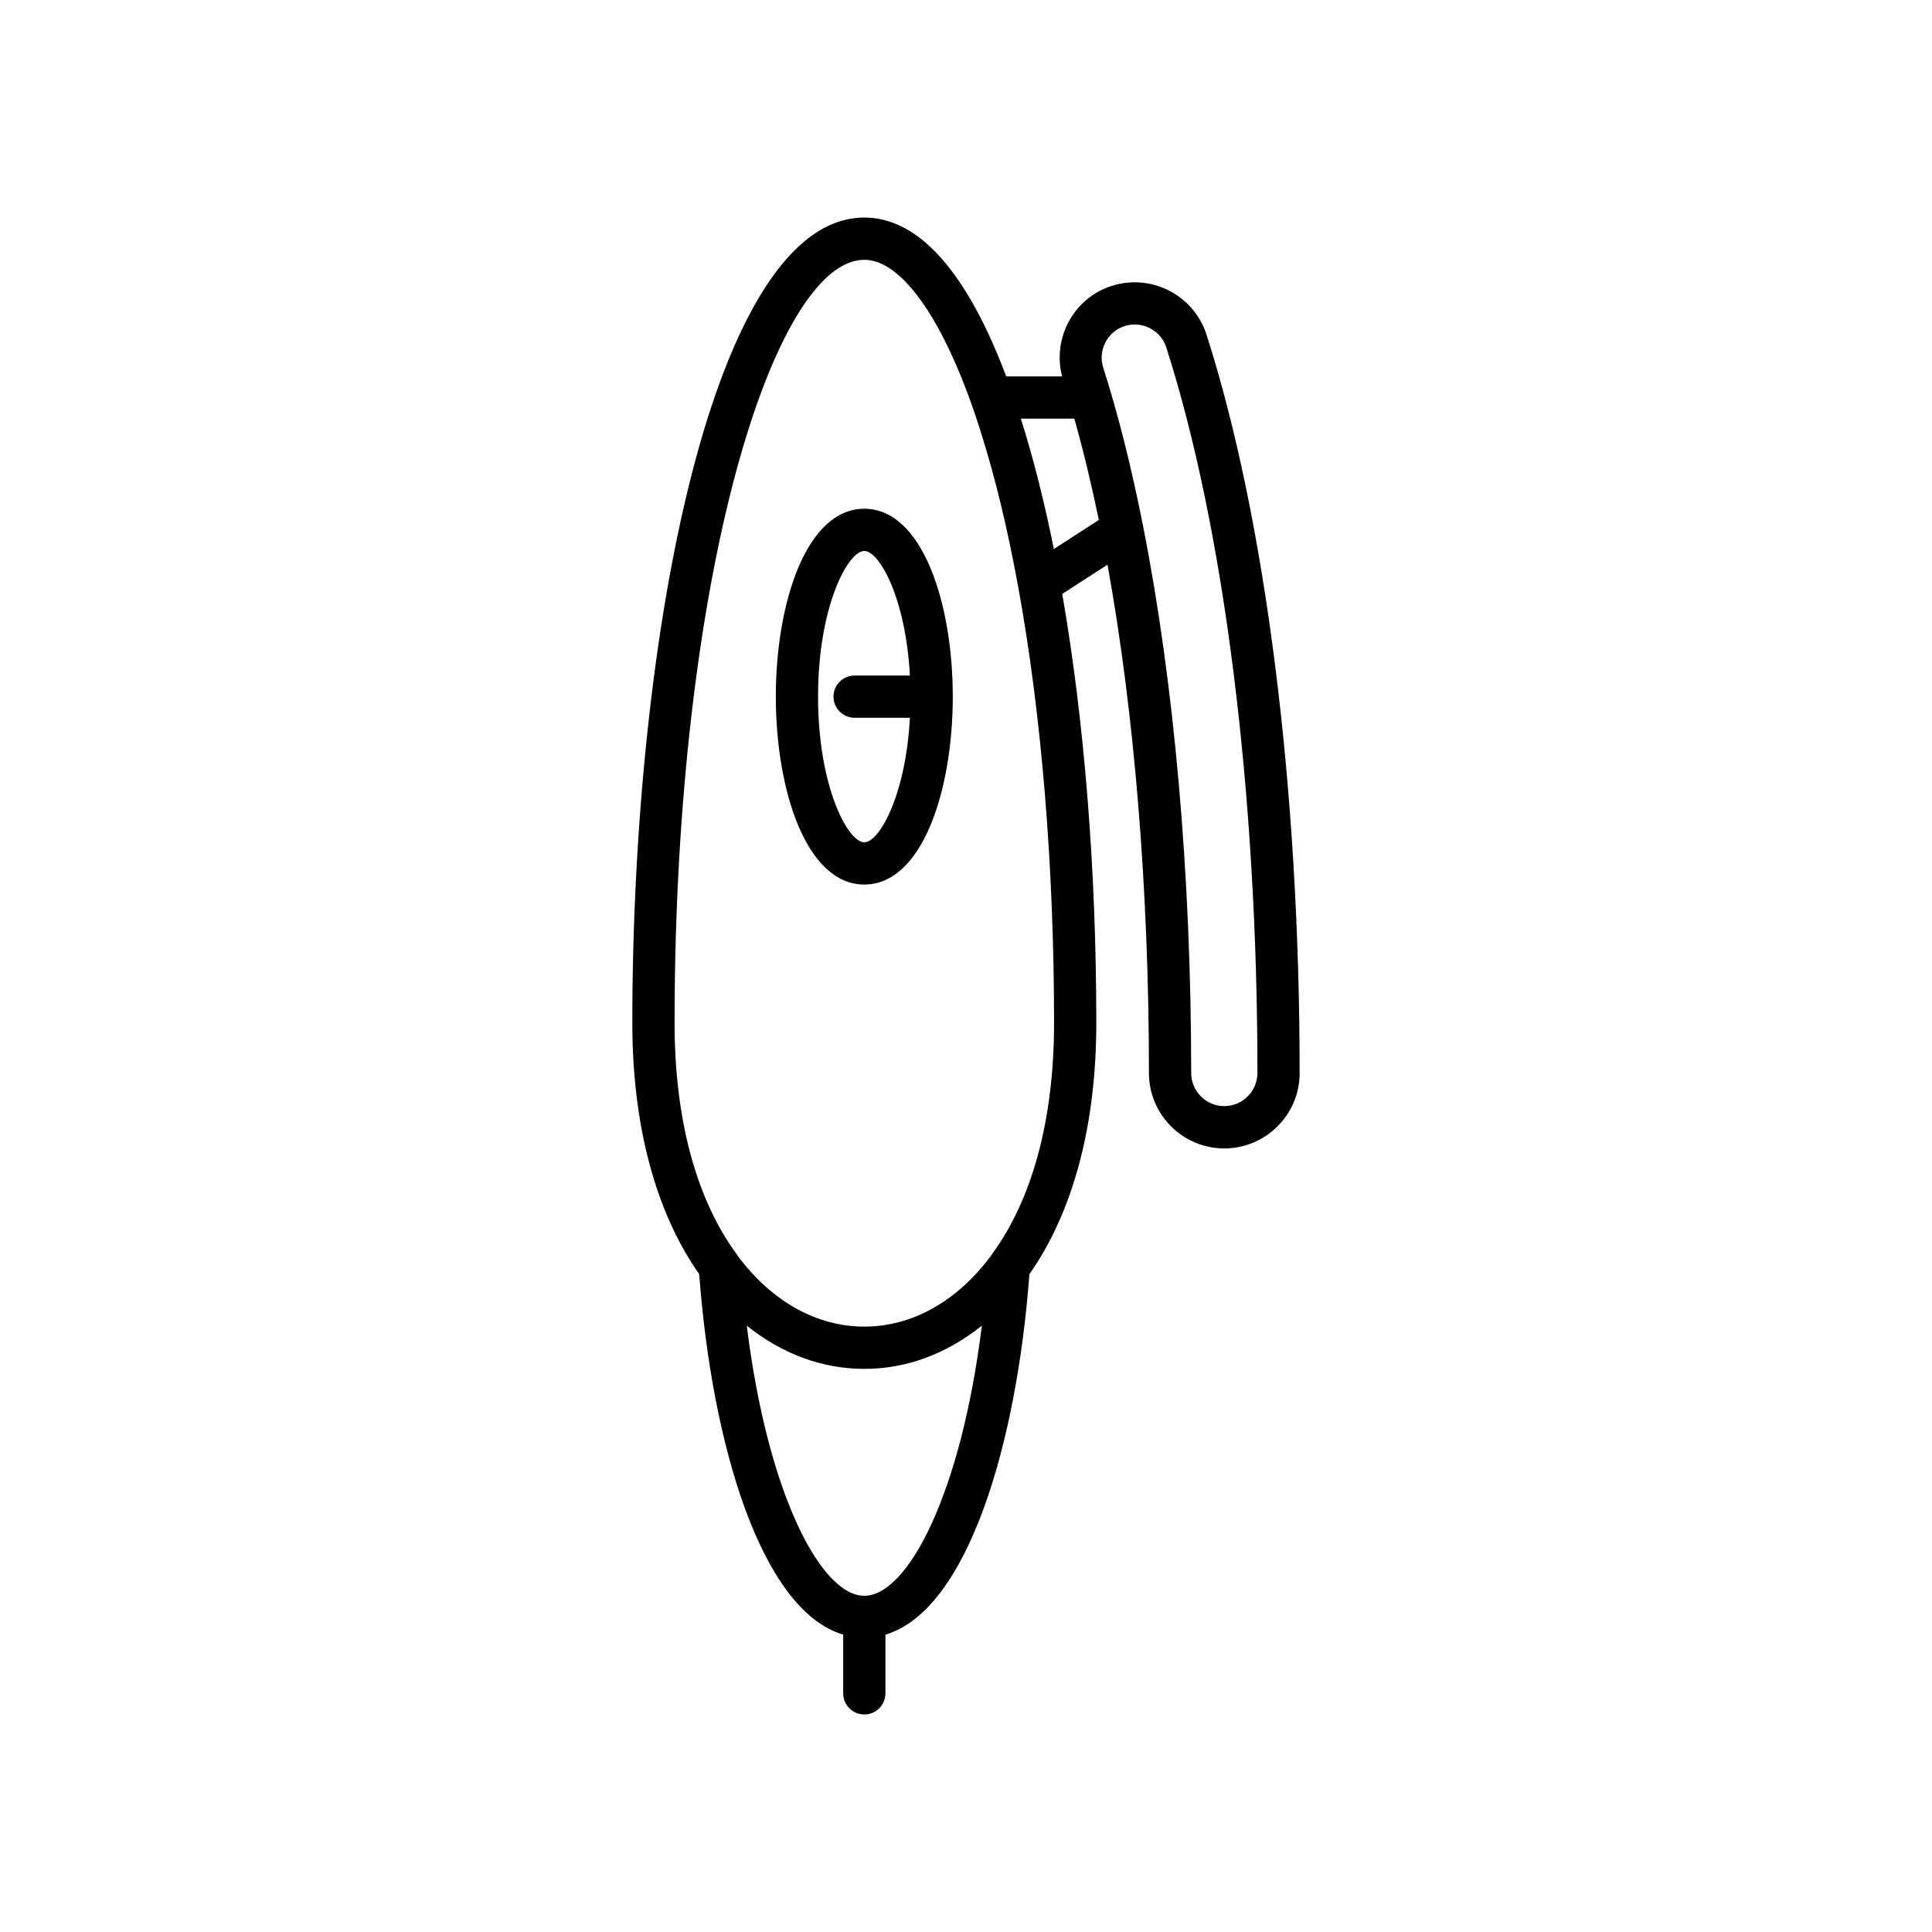 <?xml version="1.0" encoding="UTF-8"?>
<!-- Uploaded to: ICON Repo, www.iconrepo.com, Generator: ICON Repo Mixer Tools -->
<svg fill="#000000" width="800px" height="800px" version="1.1" viewBox="144 144 512 512" xmlns="http://www.w3.org/2000/svg">
 <g>
  <path d="m438.63 219.76c-10.113 3.234-15.785 13.824-13.164 23.992h-14.801c-1.645-4.344-3.375-8.473-5.199-12.293-9.453-19.773-20.359-29.801-32.418-29.801-39.93 0-61.477 109.96-61.477 213.43 0 27.121 6.148 50.074 17.73 66.59 3.309 44.559 16.227 88.98 38.152 95.516v15.559c0 3.094 2.508 5.598 5.598 5.598 3.09 0 5.598-2.504 5.598-5.598v-15.559c21.926-6.535 34.844-50.961 38.152-95.52 11.582-16.516 17.73-39.465 17.73-66.586 0-40.879-3.199-80.184-9.027-113.7l11.996-7.746c7.09 39.129 10.98 85.863 10.98 134.73 0 11.012 8.957 19.969 19.969 19.969s19.969-8.961 19.969-19.969c0-75.379-8.996-146.7-24.676-195.68-3.356-10.473-14.613-16.289-25.113-12.93zm-65.578 347.14c-11.492 0-25.648-27.004-31.148-71.594 9.227 7.418 19.887 11.461 31.148 11.461 11.262 0 21.922-4.047 31.148-11.461-5.504 44.594-19.656 71.594-31.148 71.594zm33.781-90.457c-0.117 0.16-0.227 0.324-0.324 0.496-9 12.016-20.863 18.629-33.457 18.629-12.586 0-24.445-6.609-33.445-18.613-0.102-0.18-0.215-0.352-0.336-0.516-10.793-14.668-16.5-35.883-16.5-61.359 0-119.18 26.5-202.23 50.281-202.23 7.168 0 15.09 8.32 22.316 23.43 3.035 6.363 5.84 13.605 8.344 21.543 3.926 12.258 7.32 26.344 10.137 41.781 0.004 0.027 0.008 0.055 0.016 0.082 6.117 33.598 9.473 73.629 9.473 115.39-0.004 25.484-5.711 46.703-16.504 61.367zm16.449-186.95c-2.531-12.57-5.457-24.18-8.75-34.543h14.18c2.356 8.367 4.523 17.336 6.488 26.844zm45.168 147.64c-4.84 0-8.773-3.938-8.773-8.773 0-52.871-4.531-103.36-12.719-144.79-0.012-0.082-0.031-0.16-0.047-0.246-3.031-15.305-6.547-29.402-10.539-41.875-1.477-4.613 1.07-9.562 5.668-11.031 0.887-0.285 1.789-0.422 2.672-0.422 3.719 0 7.184 2.379 8.371 6.094h0.004c15.344 47.914 24.145 117.99 24.145 192.26-0.008 4.848-3.945 8.781-8.781 8.781z"/>
  <path d="m373.05 278.82c-15.395 0-23.449 25.047-23.449 49.797 0 24.746 8.055 49.797 23.449 49.797 15.395 0 23.449-25.047 23.449-49.797s-8.055-49.797-23.449-49.797zm-2.566 55.395h14.652c-1.109 20.598-8.117 33.004-12.086 33.004-4.32 0-12.254-14.656-12.254-38.602 0-23.945 7.934-38.602 12.254-38.602 3.969 0 10.977 12.406 12.086 33.004h-14.652c-3.09 0-5.598 2.504-5.598 5.598s2.504 5.598 5.598 5.598z"/>
 </g>
</svg>
